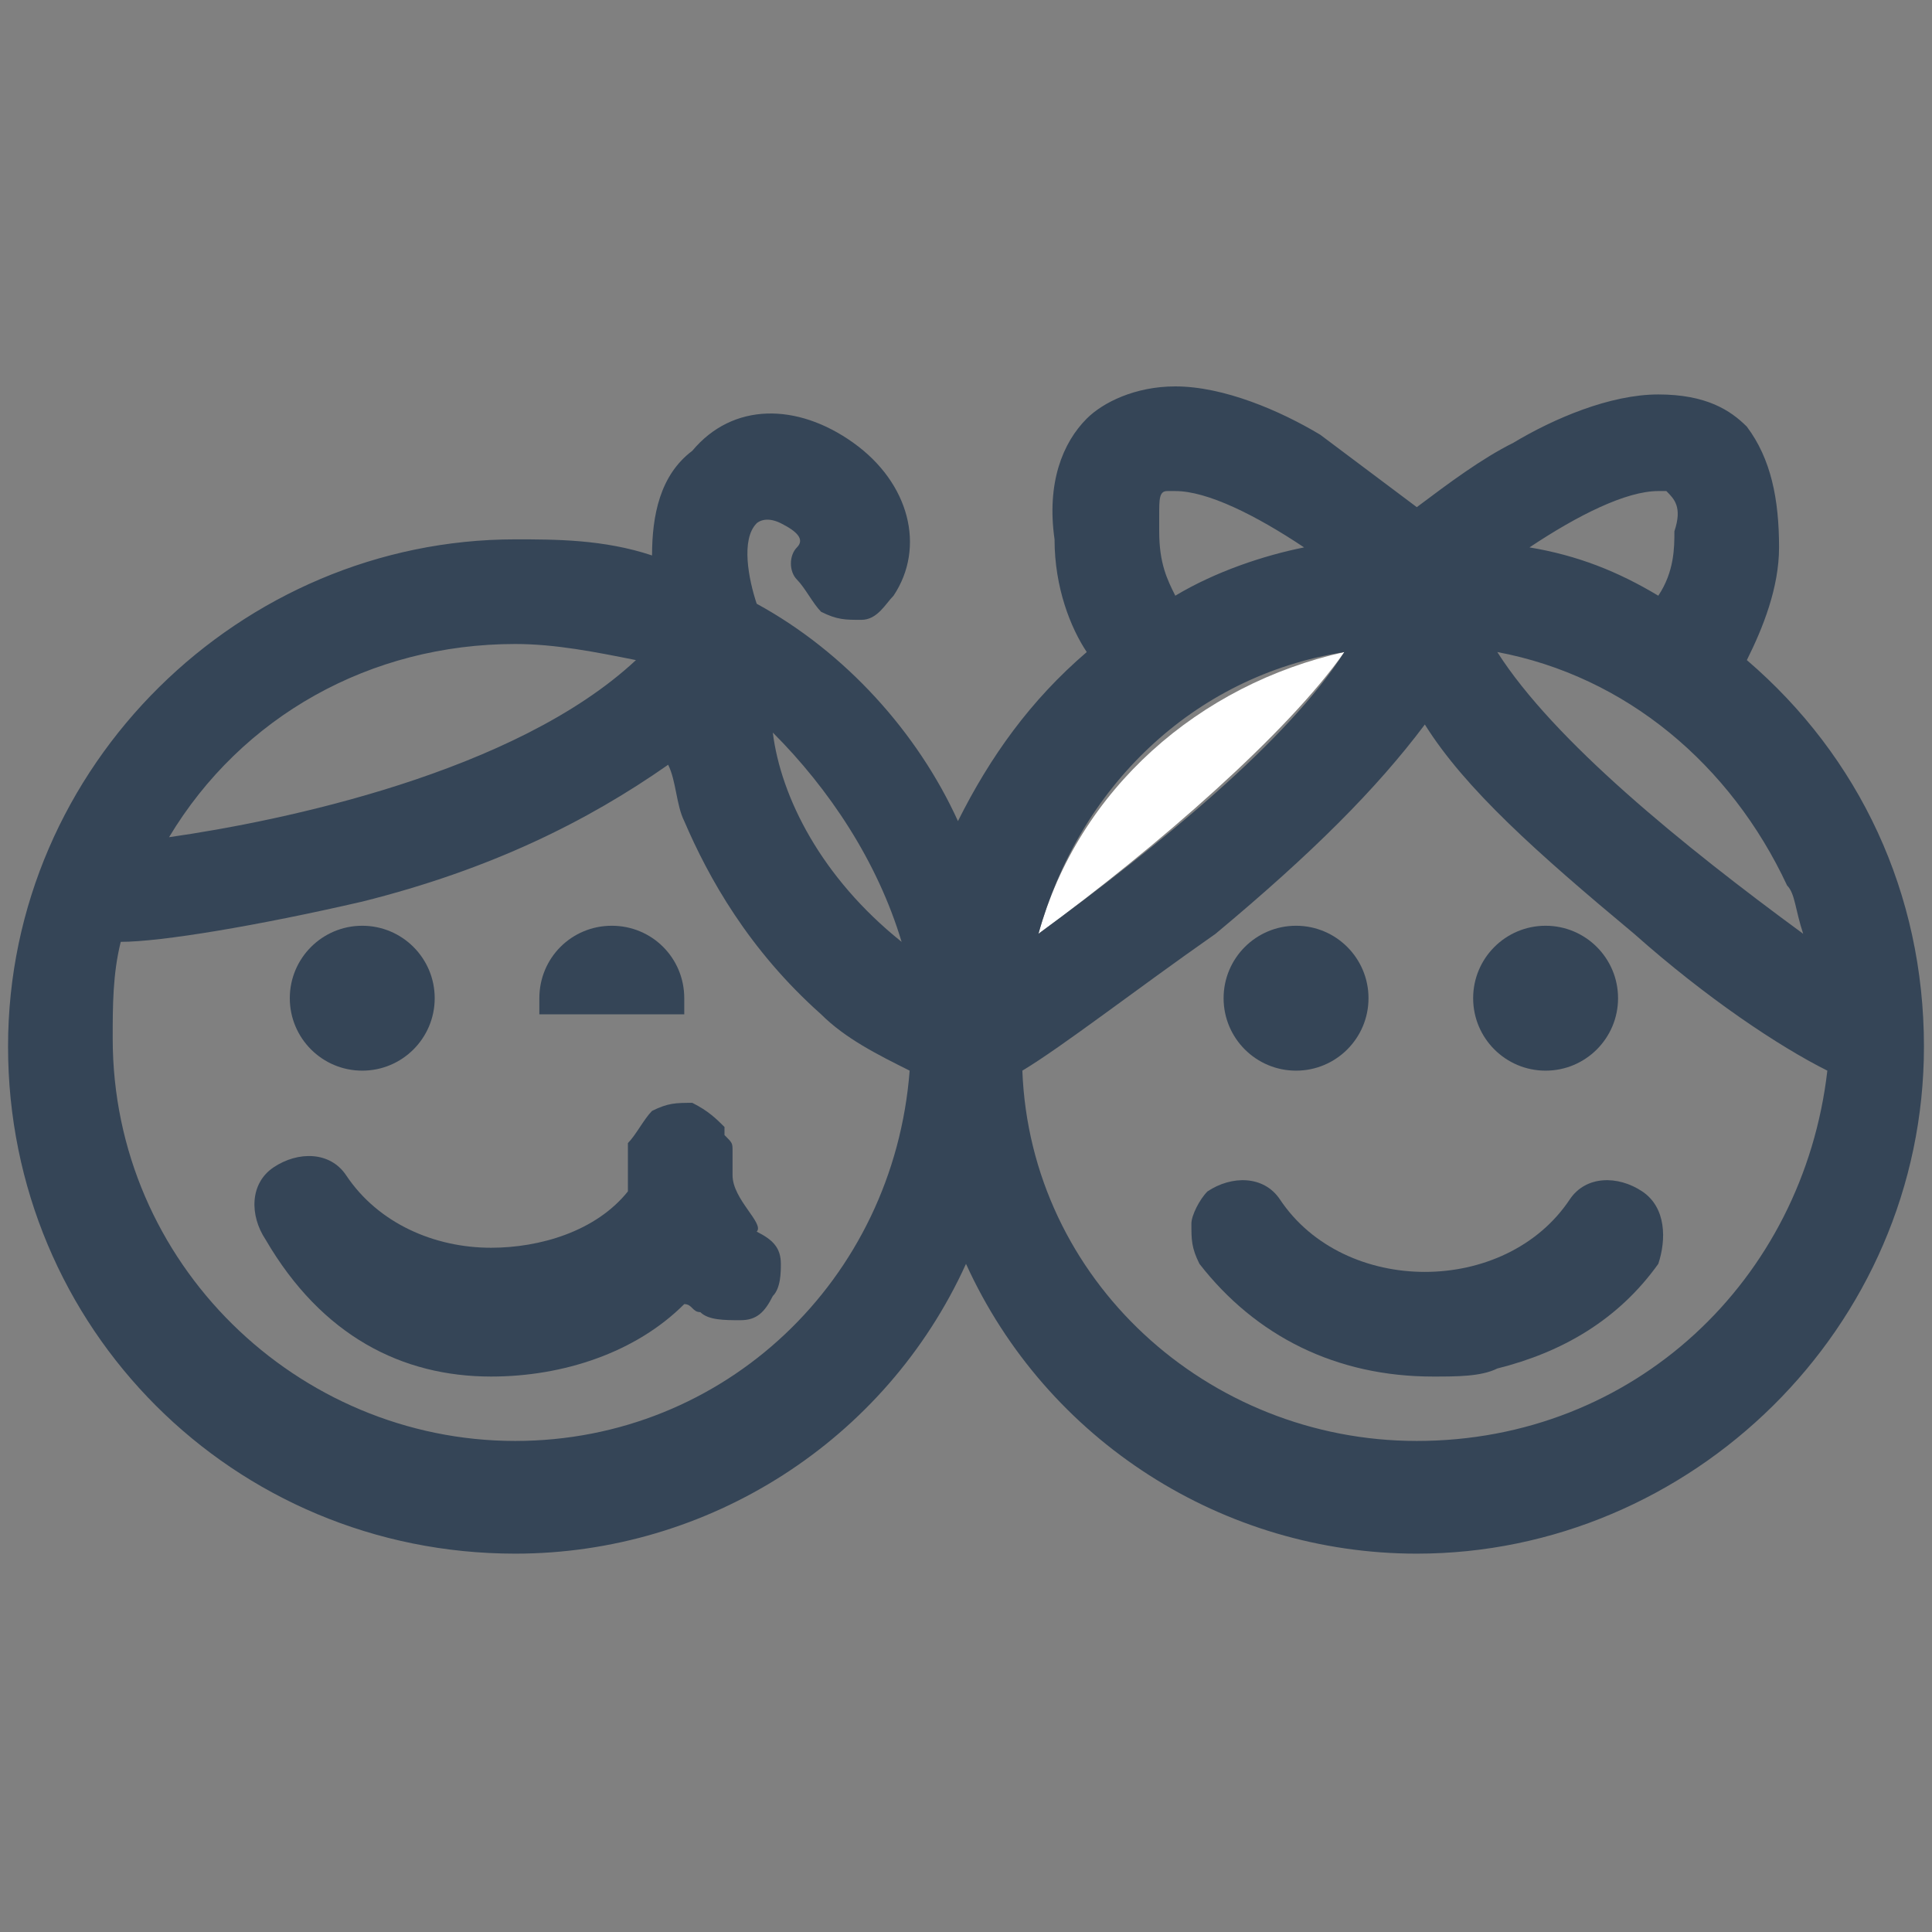 <?xml version="1.0" encoding="utf-8"?>
<!-- Generator: Adobe Illustrator 22.0.0, SVG Export Plug-In . SVG Version: 6.00 Build 0)  -->
<svg version="1.1" id="Layer_1" xmlns="http://www.w3.org/2000/svg" xmlns:xlink="http://www.w3.org/1999/xlink" x="0px" y="0px"
	 width="24px" height="24px" viewBox="0 0 24 24" style="enable-background:new 0 0 24 24;" xml:space="preserve">
<rect x="0" y="0" width="24" height="24" fill="#808080" stroke="none"/>
<style type="text/css">
	.st0{fill:#354557;}
	.st1{fill:none;}
	.st2{fill:#FFFFFF;}
</style>
<g>
	<path class="st0" d="M9.1,14.6c0-0.1,0-0.1,0-0.2c0,0,0-0.1,0-0.1c0-0.1,0-0.1-0.1-0.2c0,0,0,0,0-0.1c-0.1-0.1-0.2-0.2-0.4-0.3
		c-0.2,0-0.3,0-0.5,0.1c-0.1,0.1-0.2,0.3-0.3,0.4c0,0,0,0.3,0,0.6c-0.4,0.5-1.1,0.7-1.7,0.7c-0.7,0-1.4-0.3-1.8-0.9
		c-0.2-0.3-0.6-0.3-0.9-0.1c-0.3,0.2-0.3,0.6-0.1,0.9C4,16.6,5,17.1,6.1,17.1c0.9,0,1.8-0.3,2.4-0.9c0.1,0,0.1,0.1,0.2,0.1
		c0.1,0.1,0.3,0.1,0.5,0.1c0.2,0,0.3-0.1,0.4-0.3c0,0,0,0,0,0c0,0,0,0,0,0c0,0,0,0,0,0c0.1-0.1,0.1-0.3,0.1-0.4
		c0-0.2-0.1-0.3-0.3-0.4C9.5,15.2,9.1,14.9,9.1,14.6z"/>
	<path class="st0" d="M7.6,11.5c-0.5,0-0.9,0.4-0.9,0.9v0.2h1.5l0.3,0v-0.2C8.5,11.9,8.1,11.5,7.6,11.5z"/>
	<circle class="st0" cx="4.5" cy="12.4" r="0.9"/>
	<g>
		<path class="st1" d="M14.5,6.1C14.5,6.1,14.5,6.1,14.5,6.1L14.5,6.1c0,0-0.1,0.1-0.1,0.3c0,0.1,0,0.1,0,0.2c0,0.3,0.1,0.6,0.2,0.8
			c0.5-0.3,1-0.5,1.6-0.6c-0.6-0.4-1.2-0.7-1.6-0.7C14.5,6.1,14.5,6.1,14.5,6.1z"/>
		<path class="st1" d="M10.2,12.6c-0.9-0.8-1.4-1.7-1.7-2.4C8.4,10,8.4,9.8,8.3,9.5c-0.9,0.7-2.2,1.3-3.8,1.7
			c-1.3,0.3-2.5,0.5-3,0.5c-0.1,0.4-0.1,0.8-0.1,1.2c0,2.7,2.2,5,5,5c2.6,0,4.7-2,4.9-4.6C10.9,13.1,10.5,12.9,10.2,12.6z"/>
		<path class="st2" d="M16.7,8.1c-1.8,0.4-3.3,1.7-3.8,3.5C14.4,10.5,16,9.1,16.7,8.1z"/>
	</g>
	<circle class="st0" cx="19.2" cy="12.4" r="0.9"/>
	<circle class="st0" cx="16.1" cy="12.4" r="0.9"/>
	<path class="st0" d="M20.4,14.8c-0.3-0.2-0.7-0.2-0.9,0.1c-0.4,0.6-1.1,0.9-1.8,0.9s-1.4-0.3-1.8-0.9c-0.2-0.3-0.6-0.3-0.9-0.1
		c-0.1,0.1-0.2,0.3-0.2,0.4c0,0.2,0,0.3,0.1,0.5c0.7,0.9,1.7,1.4,2.9,1.4c0.3,0,0.6,0,0.8-0.1c0.8-0.2,1.5-0.6,2-1.3v0
		C20.7,15.4,20.7,15,20.4,14.8z"/>
	<path class="st0" d="M21.7,8.2c0.2-0.4,0.4-0.9,0.4-1.4c0-0.6-0.1-1.1-0.4-1.5c-0.2-0.2-0.5-0.4-1.1-0.4c-0.6,0-1.3,0.3-1.8,0.6
		C18.4,5.7,18,6,17.6,6.3c-0.4-0.3-0.8-0.6-1.2-0.9c-0.5-0.3-1.2-0.6-1.8-0.6c-0.5,0-0.9,0.2-1.1,0.4c-0.3,0.3-0.5,0.8-0.4,1.5
		c0,0.6,0.2,1.1,0.4,1.4c-0.7,0.6-1.2,1.3-1.6,2.1c-0.5-1.1-1.4-2.1-2.5-2.7c-0.1-0.3-0.2-0.8,0-1c0,0,0.1-0.1,0.3,0
		C9.9,6.6,10,6.7,9.9,6.8C9.8,6.9,9.8,7.1,9.9,7.2s0.2,0.3,0.3,0.4c0.2,0.1,0.3,0.1,0.5,0.1c0.2,0,0.3-0.2,0.4-0.3
		c0.4-0.6,0.2-1.4-0.5-1.9C9.9,5,9.1,5,8.6,5.6C8.2,5.9,8.1,6.4,8.1,6.9C7.5,6.7,6.9,6.7,6.4,6.7c-3.4,0-6.3,2.8-6.3,6.3
		s2.8,6.3,6.3,6.3c2.4,0,4.6-1.4,5.6-3.6c1,2.2,3.2,3.6,5.6,3.6c3.4,0,6.3-2.8,6.3-6.3v0C23.9,11.1,23.1,9.4,21.7,8.2z M11.2,11.7
		c-1-0.8-1.5-1.8-1.6-2.6C10.3,9.8,10.9,10.7,11.2,11.7z M6.4,8c0.5,0,1,0.1,1.5,0.2c-1.5,1.4-4.4,2-5.8,2.2C3,8.9,4.6,8,6.4,8z
		 M6.4,17.9c-2.7,0-5-2.2-5-5c0-0.4,0-0.8,0.1-1.2c0.5,0,1.7-0.2,3-0.5c1.6-0.4,2.8-1,3.8-1.7c0.1,0.2,0.1,0.5,0.2,0.7
		c0.3,0.7,0.8,1.6,1.7,2.4c0.3,0.3,0.7,0.5,1.1,0.7C11.1,15.9,9,17.9,6.4,17.9z M17.6,17.9c-2.6,0-4.8-2-4.9-4.6
		c0.5-0.3,1.4-1,2.4-1.7c1.2-1,2-1.8,2.6-2.6c0.5,0.8,1.4,1.6,2.6,2.6c0.9,0.8,1.8,1.4,2.4,1.7C22.4,15.9,20.3,17.9,17.6,17.9z
		 M16.2,6.8c-0.5,0.1-1.1,0.3-1.6,0.6c-0.1-0.2-0.2-0.4-0.2-0.8c0-0.1,0-0.2,0-0.2c0-0.2,0-0.3,0.1-0.3h0c0,0,0,0,0,0c0,0,0,0,0.1,0
		C15,6.1,15.6,6.4,16.2,6.8z M16.7,8.1c-0.7,1.1-2.3,2.4-3.8,3.5C13.4,9.8,14.8,8.4,16.7,8.1z M22.4,11.6c-1.5-1.1-3.1-2.4-3.8-3.5
		c1.6,0.3,2.9,1.4,3.6,2.9C22.3,11.1,22.3,11.3,22.4,11.6z M20.8,6.6c0,0.2,0,0.5-0.2,0.8c-0.5-0.3-1-0.5-1.6-0.6
		c0.6-0.4,1.2-0.7,1.6-0.7c0.1,0,0.1,0,0.1,0C20.8,6.2,20.9,6.3,20.8,6.6z"/>
</g>
</svg>
